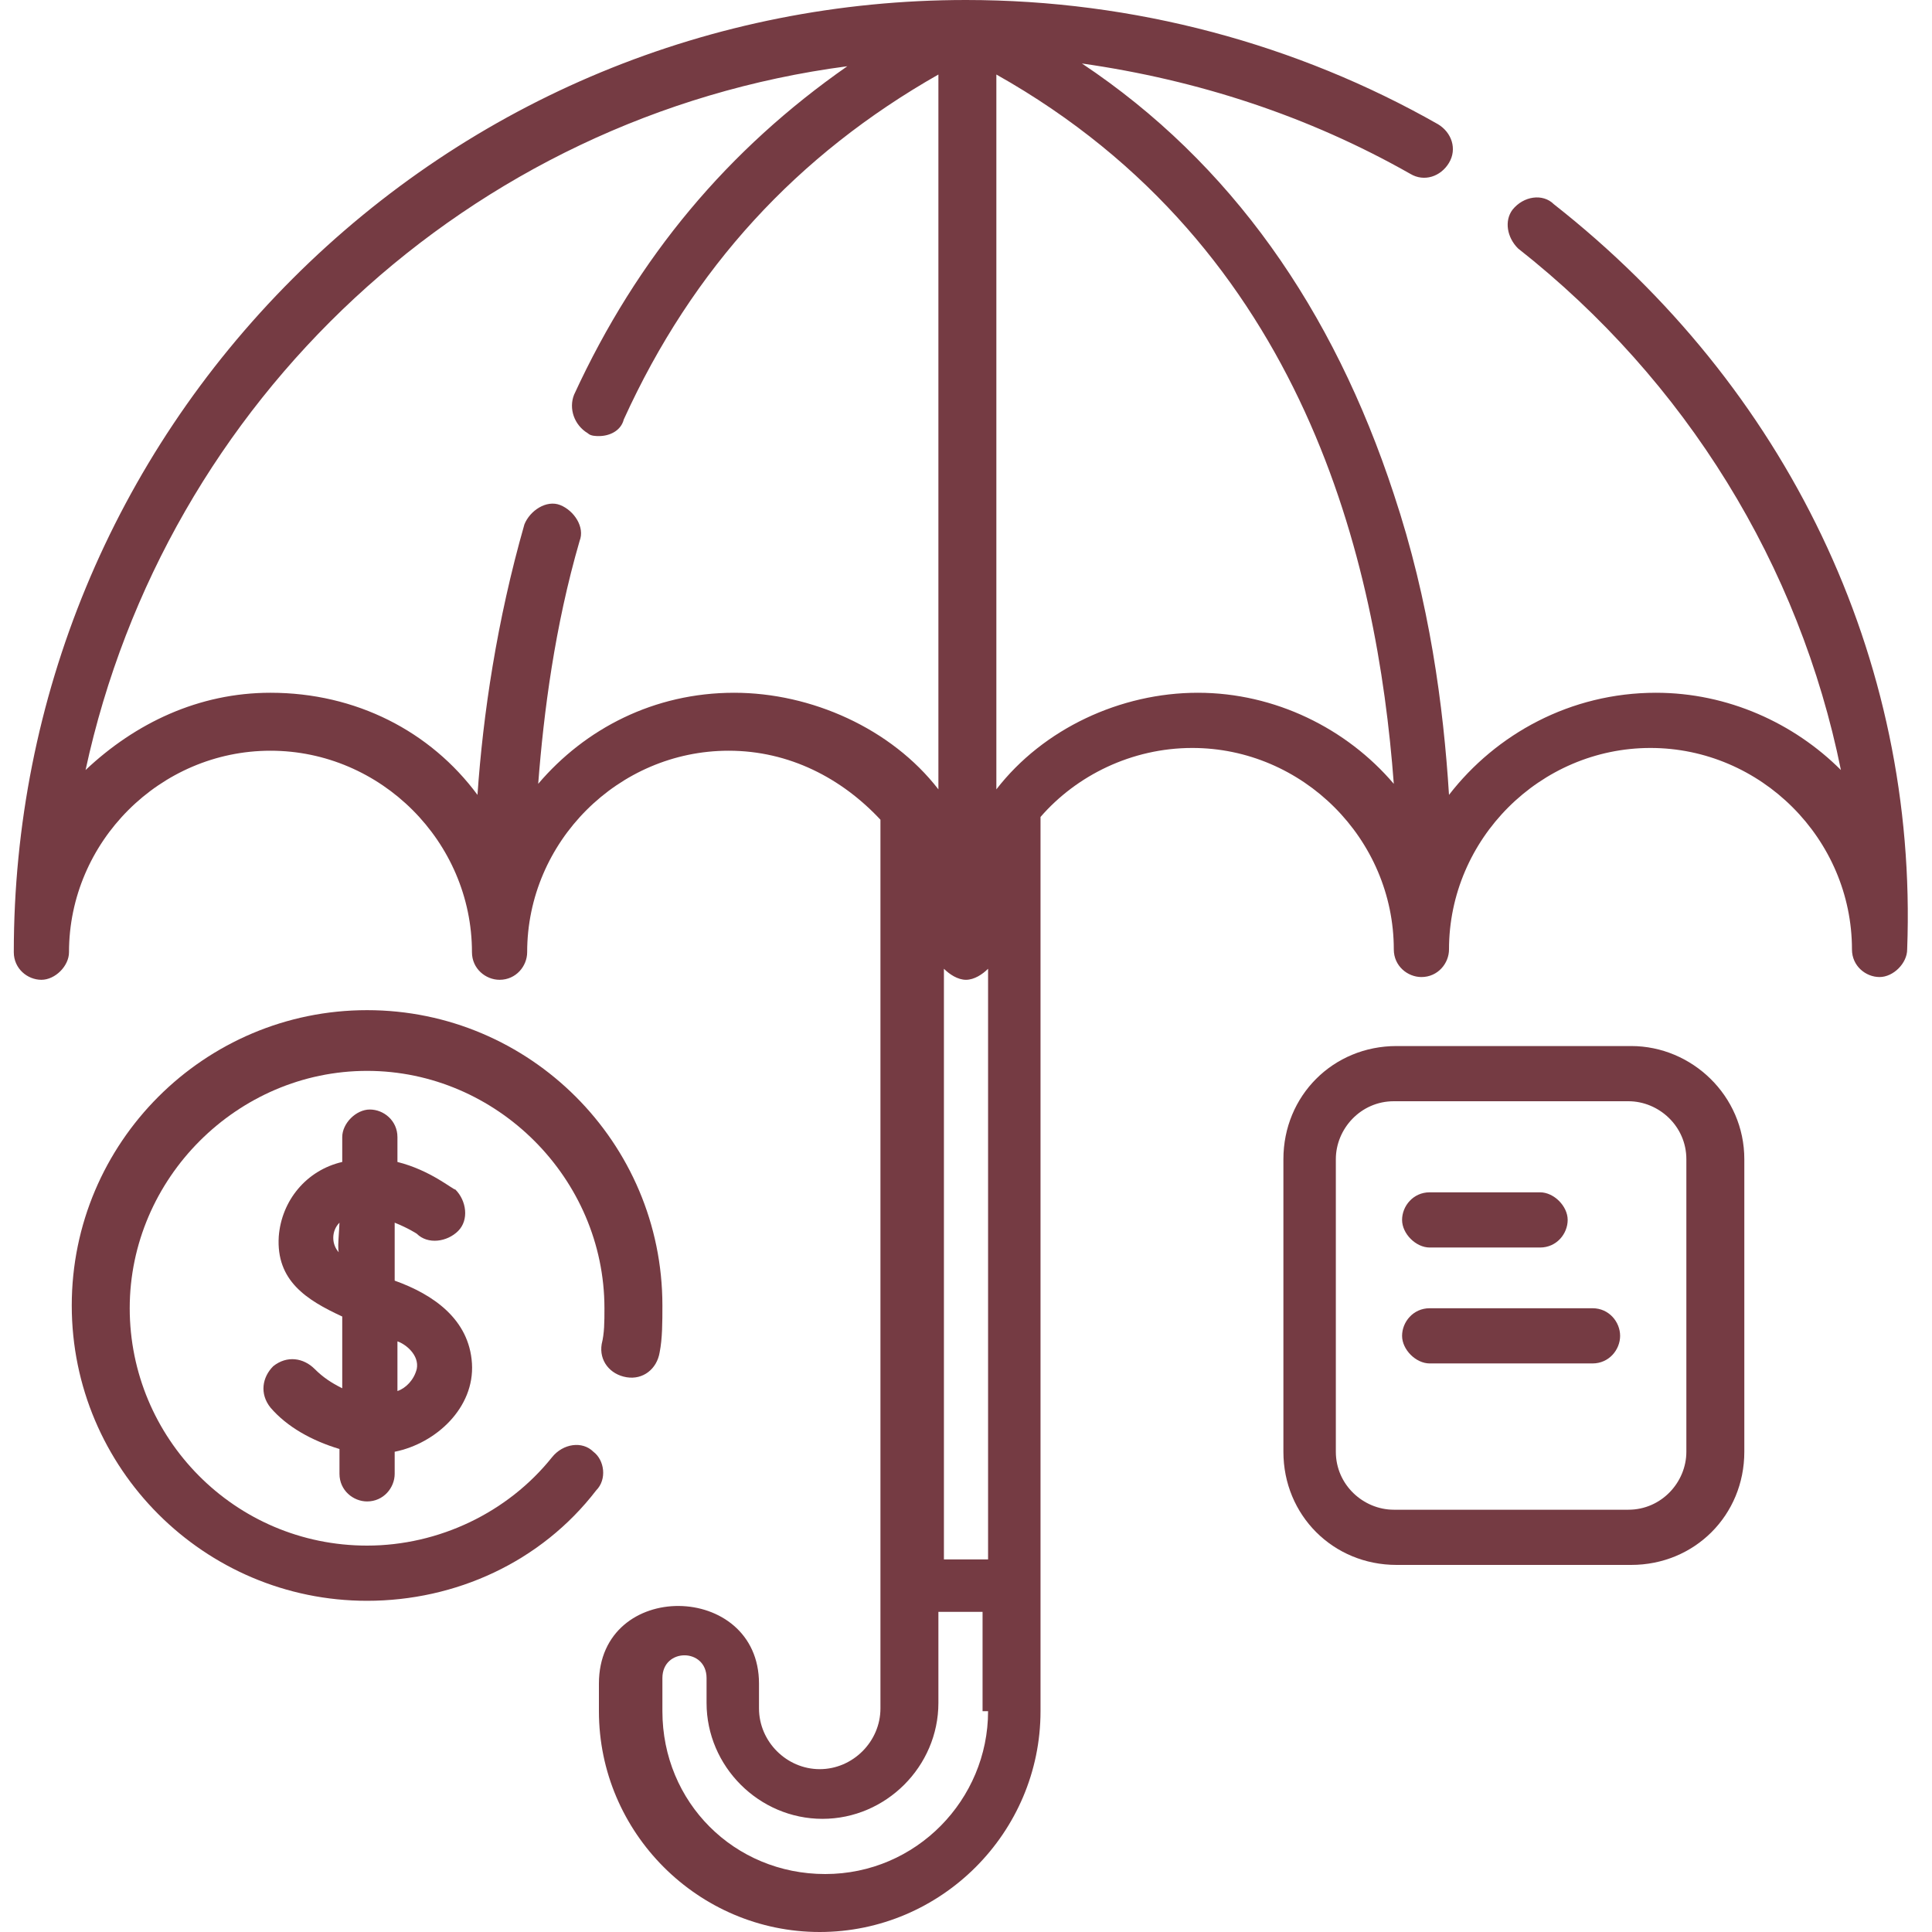 <svg xmlns="http://www.w3.org/2000/svg" xmlns:xlink="http://www.w3.org/1999/xlink" id="Capa_1" x="0px" y="0px" width="70px" height="70px" viewBox="0 0 70 70" style="enable-background:new 0 0 70 70;" xml:space="preserve"><style type="text/css">	.st0{fill:#753B43;}</style><g>	<path class="st0" d="M56.3,7.4c-0.4-0.4-1.1-0.3-1.5,0.2C54.5,8,54.6,8.6,55,9c6.1,4.8,10.2,11.5,11.7,18.9   c-1.7-1.7-4.1-2.8-6.7-2.8c-3.1,0-5.8,1.5-7.5,3.7c-0.2-3.2-0.7-7-2-10.9c-2.2-6.7-5.9-12-11.3-15.6c4.2,0.6,8.2,1.9,11.9,4   c0.5,0.3,1.1,0.1,1.4-0.4c0.3-0.5,0.1-1.1-0.4-1.4C47,1.6,41.1,0,35,0c-9.2,0-17.9,3.6-24.4,10.1S0.5,25.3,0.5,34.5   c0,0.6,0.5,1,1,1s1-0.5,1-1c0-4,3.3-7.3,7.3-7.3s7.3,3.3,7.3,7.3c0,0.6,0.5,1,1,1c0.6,0,1-0.5,1-1c0-4,3.3-7.3,7.3-7.3   c2.2,0,4.1,1,5.5,2.5v32.2c0,1.2-1,2.2-2.2,2.2s-2.2-1-2.2-2.2V61c0-3.7-5.8-3.8-5.8,0v1c0,4.4,3.6,8,8,8s8-3.6,8-8V29.6   c1.3-1.5,3.3-2.5,5.5-2.5c4,0,7.3,3.3,7.3,7.3c0,0.6,0.5,1,1,1c0.6,0,1-0.5,1-1c0-4,3.3-7.3,7.3-7.3s7.3,3.3,7.3,7.3   c0,0.6,0.5,1,1,1s1-0.5,1-1C69.5,23.8,64.7,14,56.3,7.4L56.3,7.4z M34.2,35.1c0.2,0.2,0.5,0.4,0.8,0.4s0.6-0.2,0.8-0.4v21.4h-1.6   V35.1z M26.6,25.1c-2.9,0-5.4,1.3-7.1,3.3c0.2-2.6,0.6-5.7,1.5-8.8c0.2-0.5-0.2-1.1-0.7-1.3c-0.5-0.2-1.1,0.2-1.3,0.7   c-1,3.5-1.5,6.9-1.7,9.8c-1.7-2.3-4.4-3.7-7.5-3.7c-2.6,0-4.9,1.1-6.7,2.8C6,14.5,17,4.2,30.7,2.4c-4.3,3-7.6,6.9-9.9,11.9   c-0.2,0.5,0,1.1,0.5,1.4c0.1,0.1,0.3,0.1,0.4,0.1c0.4,0,0.8-0.2,0.9-0.6C25.1,9.7,28.9,5.6,34,2.7v25.9   C32.3,26.4,29.4,25.1,26.6,25.1z M35.8,62c0,3.2-2.6,5.9-5.9,5.9S24,65.3,24,62v-1.2c0-1.1,1.6-1.1,1.6,0v0.9   c0,2.3,1.9,4.2,4.2,4.2S34,64,34,61.7v-3.3h1.6V62H35.8z M43.4,25.1c-2.8,0-5.6,1.3-7.3,3.5V2.7C47.3,9,49.9,20.4,50.5,28.4   C48.8,26.4,46.2,25.1,43.4,25.1z"></path>	<path class="st0" d="M13.3,54.4c0.6,0,1-0.5,1-1v-0.8c1.5-0.3,2.9-1.6,2.8-3.2c-0.1-1.6-1.4-2.5-2.8-3v-2.1   c0.5,0.2,0.8,0.4,0.8,0.4c0.4,0.4,1.1,0.3,1.5-0.1c0.4-0.4,0.3-1.1-0.1-1.5c-0.1,0-0.9-0.7-2.1-1v-0.9c0-0.6-0.5-1-1-1s-1,0.5-1,1   v0.9c-1.3,0.3-2.2,1.4-2.3,2.7c-0.1,1.6,1,2.3,2.3,2.9v2.6c-0.4-0.2-0.7-0.4-1-0.7c-0.4-0.4-1-0.5-1.5-0.1c-0.4,0.4-0.5,1-0.1,1.5   c0.6,0.7,1.5,1.2,2.5,1.5v0.9C12.3,54,12.8,54.4,13.3,54.4z M15.1,49.6c-0.1,0.4-0.4,0.7-0.7,0.8c0-0.6,0-1.2,0-1.8   C14.7,48.7,15.2,49.1,15.1,49.6z M12.3,45.4c-0.3-0.3-0.3-0.8,0-1.1C12.3,44.5,12.2,45.4,12.3,45.4z"></path>	<path class="st0" d="M21.5,52.6c-0.4-0.4-1.1-0.3-1.5,0.2c-1.6,2-4.1,3.2-6.7,3.2c-4.8,0-8.6-3.9-8.6-8.6s3.9-8.6,8.6-8.6   s8.6,3.9,8.6,8.6c0,0.5,0,0.9-0.1,1.3c-0.1,0.6,0.3,1.1,0.9,1.2c0.6,0.1,1.1-0.3,1.2-0.9c0.1-0.5,0.1-1.1,0.1-1.7   c0-5.9-4.8-10.7-10.7-10.7S2.6,41.4,2.6,47.3S7.4,58,13.3,58c3.2,0,6.3-1.4,8.3-4C22,53.6,21.9,52.9,21.5,52.6L21.5,52.6z"></path>	<path class="st0" d="M59.1,37.9h-8.5c-2.3,0-4.1,1.8-4.1,4.1v10.6c0,2.3,1.8,4.1,4.1,4.1h8.5c2.3,0,4.1-1.8,4.1-4.1V42   C63.2,39.7,61.3,37.9,59.1,37.9z M61.1,52.6c0,1.1-0.9,2.1-2.1,2.1h-8.5c-1.1,0-2.1-0.9-2.1-2.1V42c0-1.1,0.9-2.1,2.1-2.1H59   c1.1,0,2.1,0.9,2.1,2.1V52.6z"></path>	<path class="st0" d="M51.8,45.2h4c0.6,0,1-0.5,1-1s-0.5-1-1-1h-4c-0.6,0-1,0.5-1,1S51.3,45.2,51.8,45.2z"></path>	<path class="st0" d="M57.7,47.4h-5.9c-0.6,0-1,0.5-1,1s0.5,1,1,1h5.9c0.6,0,1-0.5,1-1S58.3,47.4,57.7,47.4z"></path></g></svg>